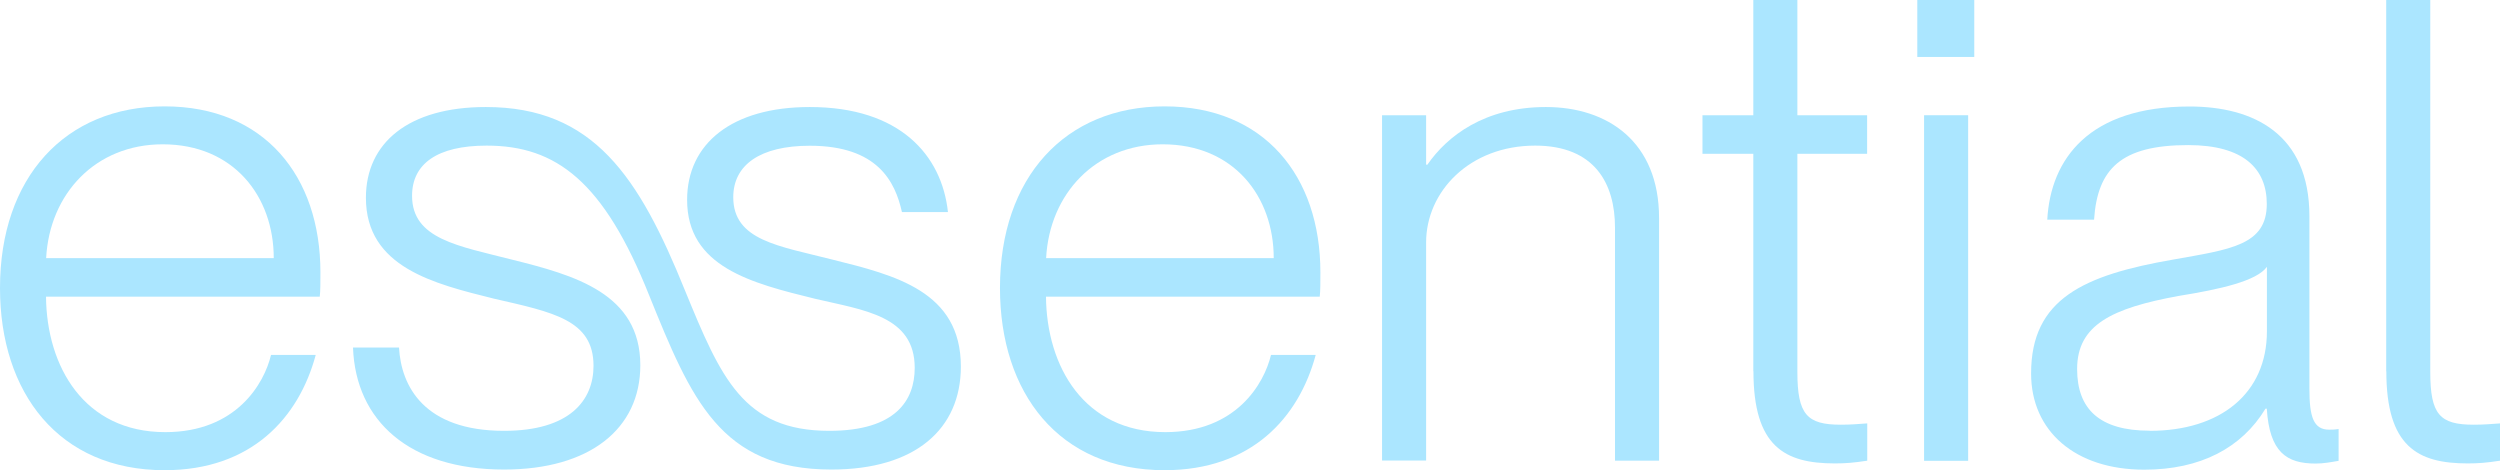 <?xml version="1.0" encoding="UTF-8"?>
<svg xmlns="http://www.w3.org/2000/svg" id="b" viewBox="0 0 191.78 36.07">
  <g id="c">
    <path d="M0,22.09c0-8.47,4.99-13.93,12.63-13.93s11.95,5.35,11.95,12.73c0,.73,0,1.46-.05,1.87H3.53c.05,5.35,2.91,10.39,9.15,10.39,5.46,0,7.59-3.74,8.11-5.92h3.43c-1.3,4.83-4.94,8.84-11.59,8.84-8.11,0-12.63-5.92-12.63-13.98ZM21,19.8c0-4.73-3.07-8.73-8.52-8.73-5.15,0-8.68,3.79-8.94,8.73h17.46Z" fill="#abe6ff" stroke-width="0"></path>
    <path d="M27.08,26.66h3.53c.16,2.96,1.92,6.39,8.06,6.39,5.04,0,6.86-2.34,6.86-4.99,0-3.53-3.12-4.11-7.64-5.15-4.57-1.14-9.82-2.39-9.82-7.74,0-4.21,3.27-6.96,9.2-6.96,8.26,0,11.75,5.35,15.28,14.08,2.75,6.7,4.47,10.76,11.07,10.76,5.09,0,6.55-2.34,6.55-4.83,0-4-3.9-4.42-7.64-5.3-4.89-1.2-9.82-2.44-9.82-7.59,0-4.31,3.43-7.12,9.41-7.12,6.91,0,10.13,3.69,10.6,8.06h-3.53c-.52-2.34-1.87-5.09-7.07-5.09-3.79,0-5.87,1.46-5.87,3.95,0,3.33,3.53,3.74,7.59,4.78,4.83,1.2,9.87,2.44,9.87,8.21,0,4.78-3.48,7.9-9.93,7.9-8.52,0-10.76-5.4-13.98-13.36-3.48-8.73-7.12-11.49-12.47-11.49-3.79,0-5.72,1.4-5.72,3.85,0,3.33,3.59,3.85,7.64,4.89,4.83,1.2,9.87,2.6,9.87,8.11,0,4.89-3.9,8-10.45,8-7.28,0-11.38-3.74-11.59-9.35Z" fill="#abe6ff" stroke-width="0"></path>
    <path d="M76.71,22.09c0-8.47,4.99-13.93,12.63-13.93s11.95,5.35,11.95,12.73c0,.73,0,1.46-.05,1.87h-21c.05,5.35,2.91,10.39,9.15,10.39,5.46,0,7.59-3.74,8.11-5.92h3.43c-1.3,4.83-4.94,8.84-11.59,8.84-8.11,0-12.63-5.92-12.63-13.98ZM97.71,19.8c0-4.73-3.07-8.73-8.52-8.73-5.15,0-8.68,3.79-8.94,8.73h17.46Z" fill="#abe6ff" stroke-width="0"></path>
    <path d="M117.77,11.17c-5.04,0-8.37,3.53-8.37,7.43v16.73h-3.38V8.84h3.38v3.79h.1c1.51-2.18,4.37-4.42,9.09-4.42s8.68,2.65,8.68,8.52v18.61h-3.38v-17.88c0-3.38-1.56-6.29-6.13-6.29Z" fill="#abe6ff" stroke-width="0"></path>
    <path d="M134.5,28.48V11.8h-3.9v-2.96h3.9V0h3.38v8.84h5.35v2.96h-5.35v16.73c0,3.27.73,4.05,3.33,4.05.83,0,1.25-.05,2.03-.1v2.86c-1.04.16-1.66.21-2.49.21-3.85,0-6.24-1.3-6.24-7.07Z" fill="#abe6ff" stroke-width="0"></path>
    <path d="M147.6,8.84h3.38v26.51h-3.38V8.84Z" fill="#abe6ff" stroke-width="0"></path>
    <path d="M155.81,28.64c0-5.72,4.05-7.54,10.91-8.73,4.37-.78,7.17-1.09,7.17-4.26,0-2.7-1.77-4.52-6.03-4.52-5.15,0-6.96,1.82-7.22,5.72h-3.59c.26-4.68,3.22-8.68,10.91-8.68,4.89,0,9.2,2.08,9.2,8.42v13.25c0,2.13.31,3.12,1.51,3.12.21,0,.42,0,.73-.05v2.44c-.57.1-1.14.21-1.77.21-2.23,0-3.53-.88-3.74-4.21h-.1c-1.82,3.01-4.99,4.68-9.3,4.68-5.3,0-8.68-2.96-8.68-7.38ZM164.91,33.05c5.41,0,8.99-2.86,8.99-7.64v-4.94c-.78,1.09-3.59,1.72-6.76,2.23-5.15.94-7.8,2.23-7.8,5.61,0,3.07,1.72,4.73,5.56,4.73Z" fill="#abe6ff" stroke-width="0"></path>
    <path d="M183.05,28.48V0h3.38v28.53c0,3.27.73,4.05,3.33,4.05.83,0,1.25-.05,2.03-.1v2.86c-1.04.16-1.66.21-2.49.21-3.85,0-6.24-1.3-6.24-7.07Z" fill="#abe6ff" stroke-width="0"></path>
    <rect x="147.08" width="4.37" height="4.37" fill="#abe6ff" stroke-width="0"></rect>
  </g>
</svg>
